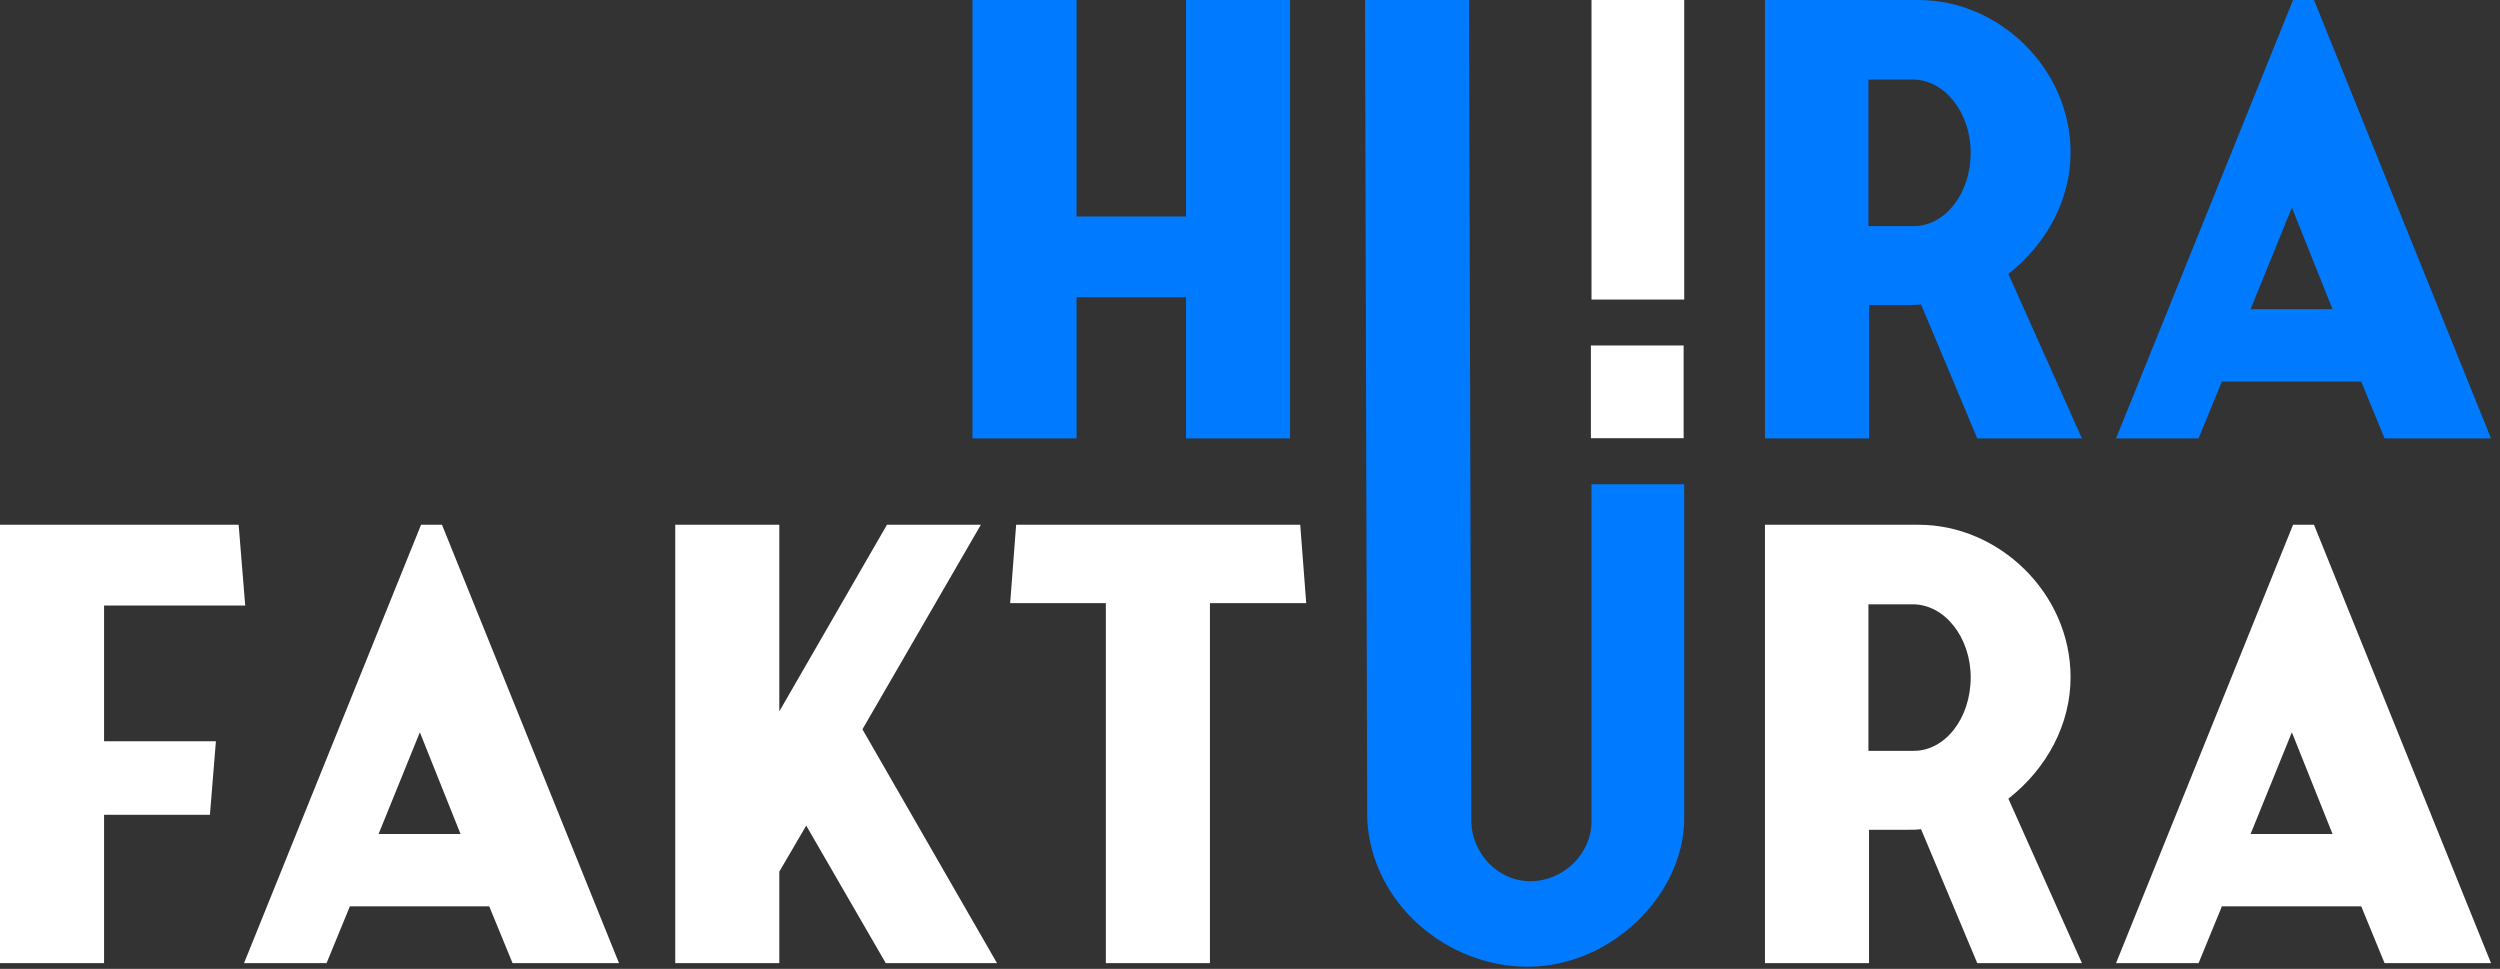 <?xml version="1.0" encoding="UTF-8" standalone="no"?><!DOCTYPE svg PUBLIC "-//W3C//DTD SVG 1.1//EN" "http://www.w3.org/Graphics/SVG/1.1/DTD/svg11.dtd"><svg width="209px" height="81px" version="1.1" xmlns="http://www.w3.org/2000/svg" xmlns:xlink="http://www.w3.org/1999/xlink" xml:space="preserve" xmlns:serif="http://www.serif.com/" style="fill-rule:evenodd;clip-rule:evenodd;stroke-linejoin:round;stroke-miterlimit:2;"><rect width="100%" height="100%" fill="#333333" stroke="none"/><g transform="matrix(1,0,0,1,-356.219,-247.511)"><g transform="matrix(1,0,0,1,0,111.056)"><g transform="matrix(1,0,0,1,98.547,46.213)"><path d="M266.372,140.862L278.172,140.862L277.622,134.112L257.672,134.112L257.672,170.762L266.372,170.762L266.372,158.362L275.222,158.362L275.722,152.212L266.372,152.212L266.372,140.862Z" style="fill:white;fill-rule:nonzero;"/></g><g transform="matrix(1,0,0,1,98.547,46.213)"><path d="M284.972,170.762L286.922,166.012L298.572,166.012L300.522,170.762L309.422,170.762L294.622,134.112L292.872,134.112L278.072,170.762L284.972,170.762ZM289.322,159.962L292.772,151.462L296.172,159.962L289.322,159.962Z" style="fill:white;fill-rule:nonzero;"/></g><g transform="matrix(1,0,0,1,98.547,46.213)"><path d="M325.072,159.262L331.722,170.762L341.022,170.762L329.772,151.212L339.672,134.112L331.822,134.112L322.822,149.712L322.822,134.112L314.122,134.112L314.122,170.762L322.822,170.762L322.822,163.112L325.072,159.262Z" style="fill:white;fill-rule:nonzero;"/></g><g transform="matrix(1,0,0,1,98.547,46.213)"><path d="M366.872,140.662L366.372,134.112L342.622,134.112L342.122,140.662L350.122,140.662L350.122,170.762L358.822,170.762L358.822,140.662L366.872,140.662Z" style="fill:white;fill-rule:nonzero;"/></g><g transform="matrix(1,0,0,1,98.547,46.213)"><path d="M398.472,130.724L398.472,158.862C398.322,165.212 392.272,171.062 385.372,171.062C378.672,171.062 372.322,165.812 371.972,158.712L371.785,90.242L380.485,90.242L380.672,158.912C380.722,161.562 382.872,163.912 385.622,163.912C388.322,163.912 390.722,161.662 390.722,158.912L390.722,130.724L398.472,130.724Z" style="fill:rgb(0,122,255);"/></g><g transform="matrix(1,0,0,1,98.547,46.213)"><rect x="390.722" y="90.242" width="7.75" height="25.043" style="fill:white;"/></g><g transform="matrix(0.9,0,0,0.9,-71.452,-15.499)"><rect x="622.967" y="200.929" width="8.613" height="8.613" style="fill:white;"/></g><g transform="matrix(1,0,0,1,98.547,46.213)"><path d="M431.722,170.762L425.572,157.012C428.822,154.462 430.772,150.762 430.772,146.862C430.772,139.812 424.772,134.112 418.072,134.112L405.222,134.112L405.222,170.762L413.922,170.762L413.922,159.612L417.122,159.612C417.522,159.612 417.872,159.612 418.272,159.562L422.972,170.762L431.722,170.762ZM413.872,153.012L413.872,140.762L417.572,140.762C420.272,140.762 422.422,143.562 422.422,146.862C422.422,150.312 420.272,153.012 417.672,153.012L413.872,153.012Z" style="fill:white;fill-rule:nonzero;"/></g><g transform="matrix(1,0,0,1,98.547,46.213)"><path d="M441.472,170.762L443.422,166.012L455.072,166.012L457.022,170.762L465.922,170.762L451.122,134.112L449.372,134.112L434.572,170.762L441.472,170.762ZM445.822,159.962L449.272,151.462L452.672,159.962L445.822,159.962Z" style="fill:white;fill-rule:nonzero;"/></g><g transform="matrix(1,0,0,1,179.847,2.343)"><path d="M275.522,134.112L275.522,152.212L266.372,152.212L266.372,134.112L257.672,134.112L257.672,170.762L266.372,170.762L266.372,158.962L275.522,158.962L275.522,170.762L284.222,170.762L284.222,134.112L275.522,134.112Z" style="fill:rgb(0,122,255);fill-rule:nonzero;"/></g><g transform="matrix(1,0,0,1,179.847,2.343)"><path d="M350.422,170.762L344.272,157.012C347.522,154.462 349.472,150.762 349.472,146.862C349.472,139.812 343.472,134.112 336.772,134.112L323.922,134.112L323.922,170.762L332.622,170.762L332.622,159.612L335.822,159.612C336.222,159.612 336.572,159.612 336.972,159.562L341.672,170.762L350.422,170.762ZM332.572,153.012L332.572,140.762L336.272,140.762C338.972,140.762 341.122,143.562 341.122,146.862C341.122,150.312 338.972,153.012 336.372,153.012L332.572,153.012Z" style="fill:rgb(0,122,255);fill-rule:nonzero;"/></g><g transform="matrix(1,0,0,1,179.847,2.343)"><path d="M360.172,170.762L362.122,166.012L373.772,166.012L375.722,170.762L384.622,170.762L369.822,134.112L368.072,134.112L353.272,170.762L360.172,170.762ZM364.522,159.962L367.972,151.462L371.372,159.962L364.522,159.962Z" style="fill:rgb(0,122,255);fill-rule:nonzero;"/></g></g></g></svg>
